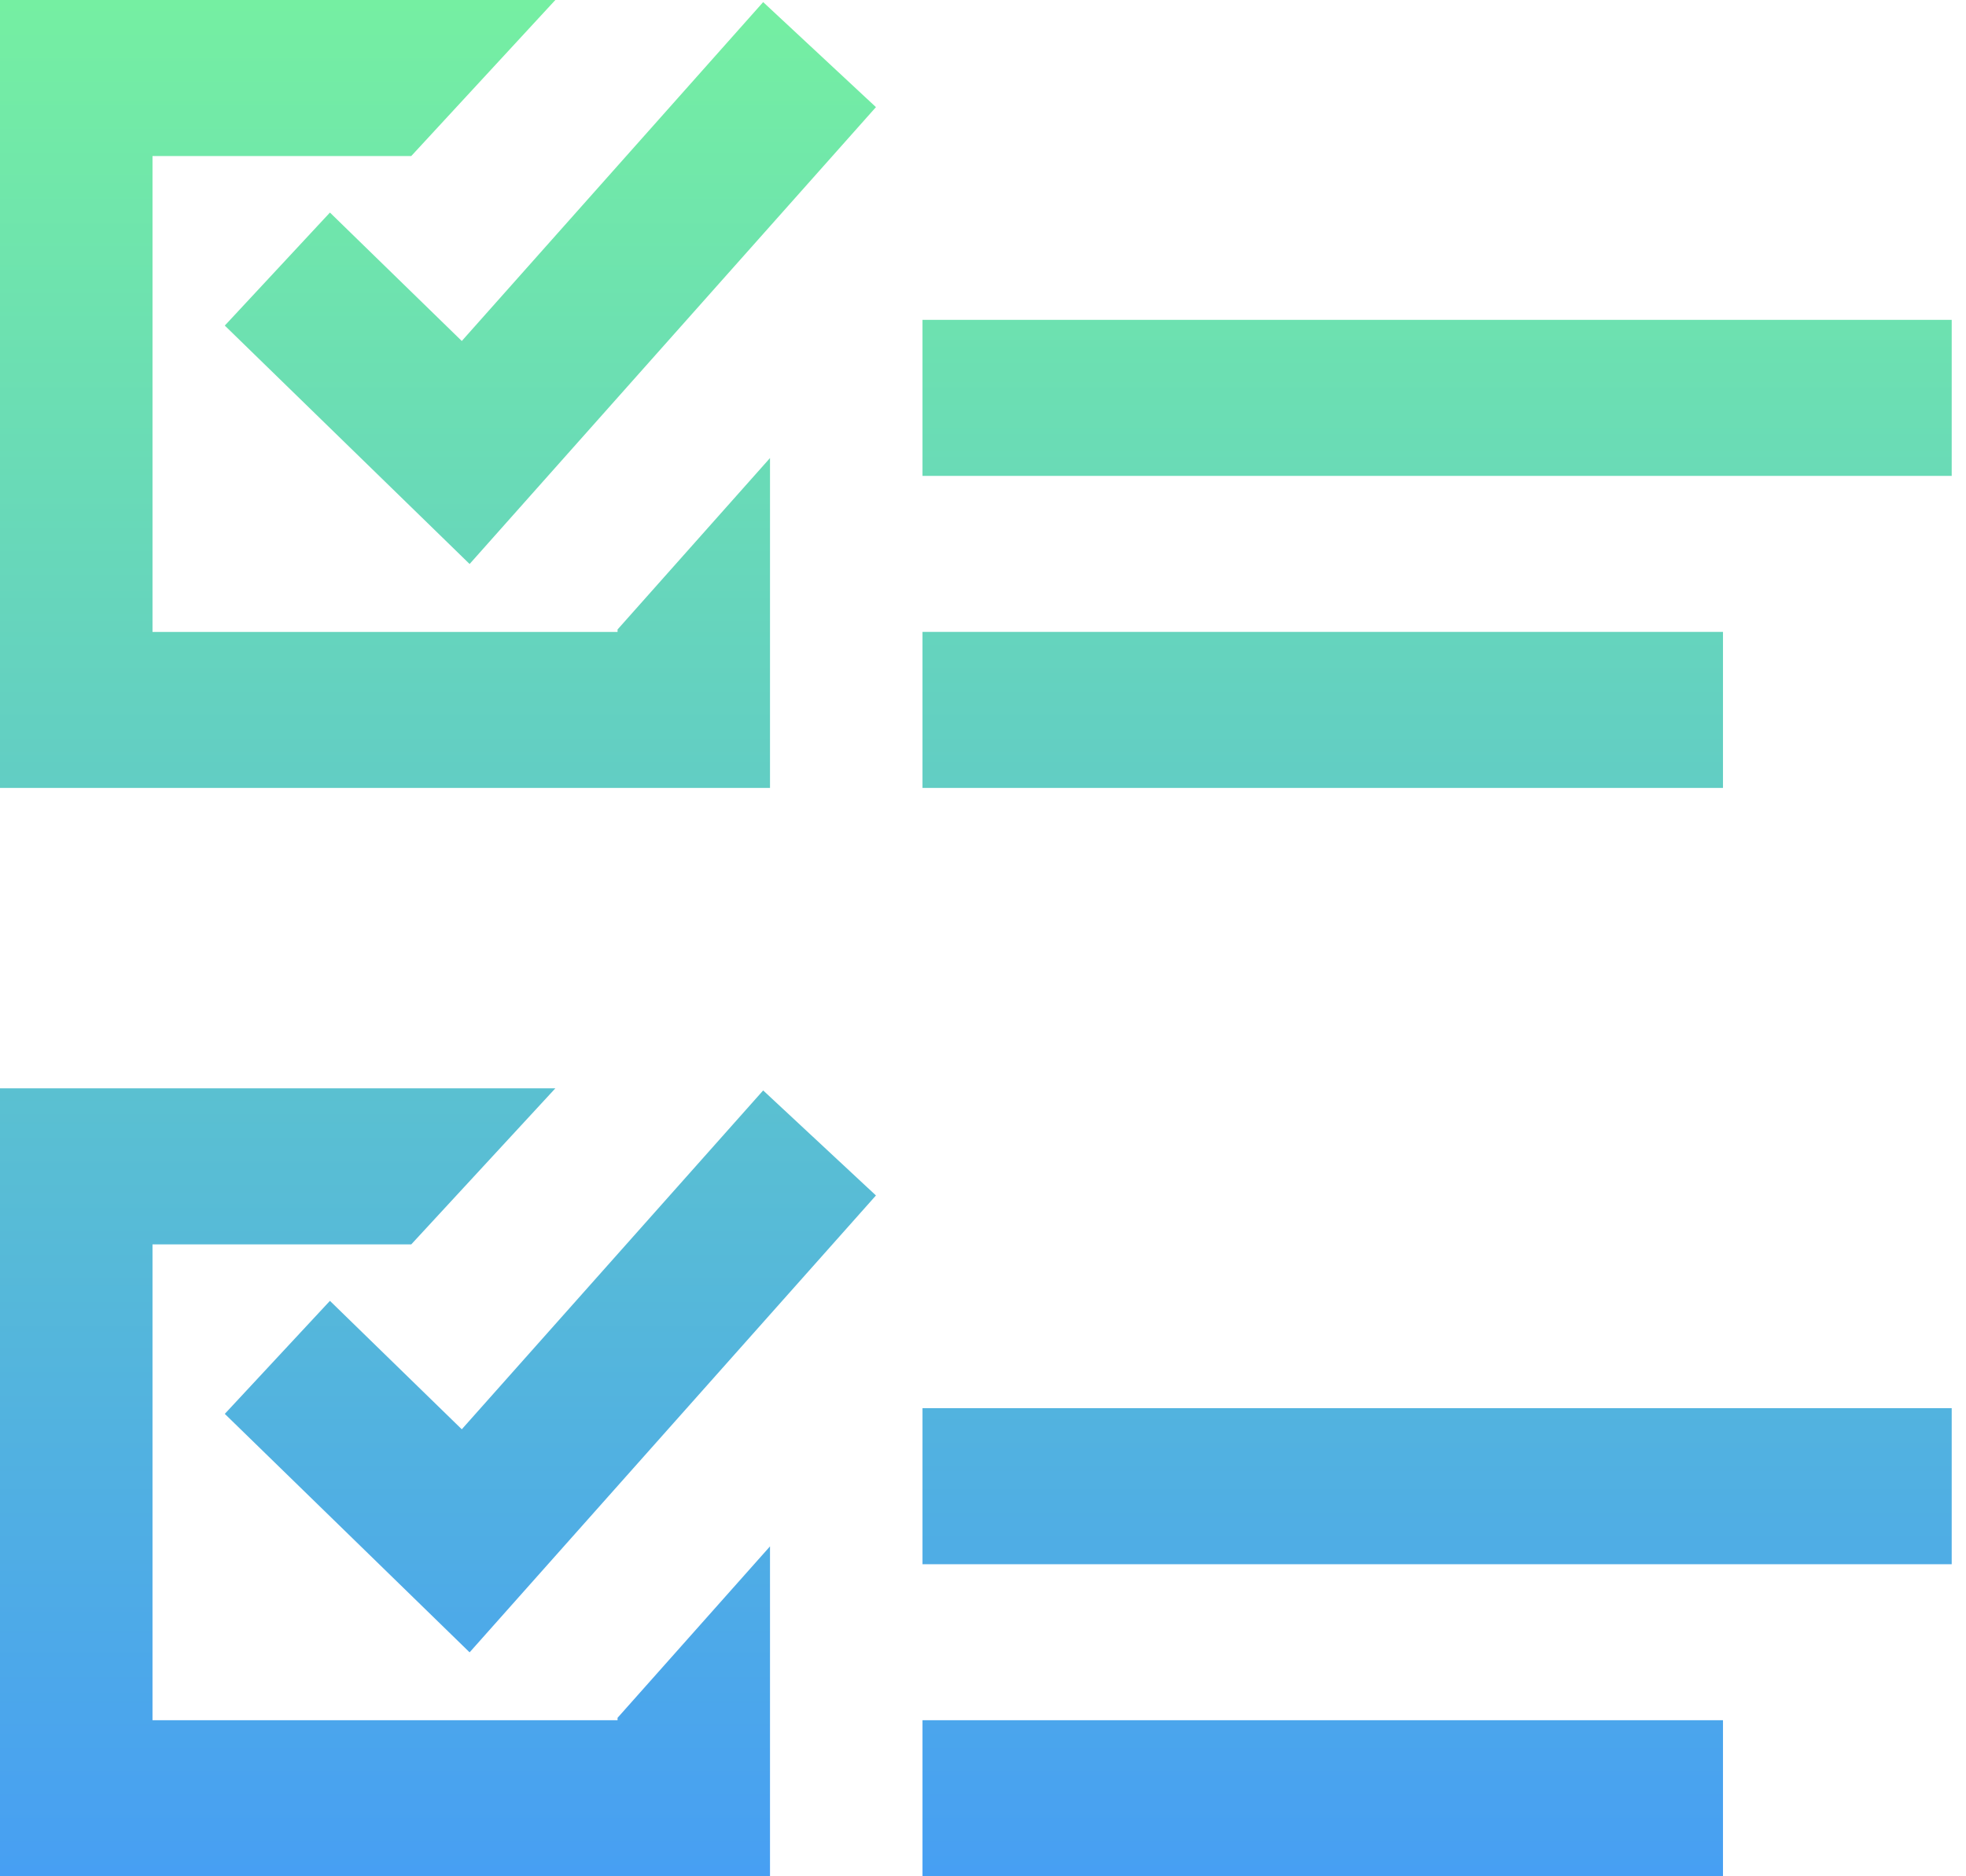 <svg width="44" height="42" viewBox="0 0 44 42" fill="none" xmlns="http://www.w3.org/2000/svg">
<path d="M20.646 31.522H43.68V35.015H20.646V31.522ZM20.646 42H38.561V38.507H20.646V42ZM10.335 31.994L7.384 29.119L5.031 31.649L10.51 36.987L19.604 26.76L17.08 24.409L10.335 31.994ZM13.821 38.507H3.413V27.855H9.204L12.429 24.362H0V42H17.233V34.615L13.821 38.453V38.507ZM20.646 7.16V10.653H43.68V7.16H20.646ZM38.561 14.145H20.646V17.638H38.561V14.145ZM10.335 7.633L7.384 4.758L5.031 7.288L10.51 12.625L19.604 2.398L17.08 0.047L10.335 7.633ZM17.233 10.253L13.821 14.091V14.146H3.413V3.493H9.204L12.429 0H0V17.638H17.233V10.253Z" fill="url(#paint0_linear_38_1712)"/>
<defs>
<linearGradient id="paint0_linear_38_1712" x1="21.84" y1="0" x2="21.84" y2="42" gradientUnits="userSpaceOnUse">
<stop stop-color="#75EFA2"/>
<stop offset="1" stop-color="#479FF3"/>
</linearGradient>
</defs>
</svg>
